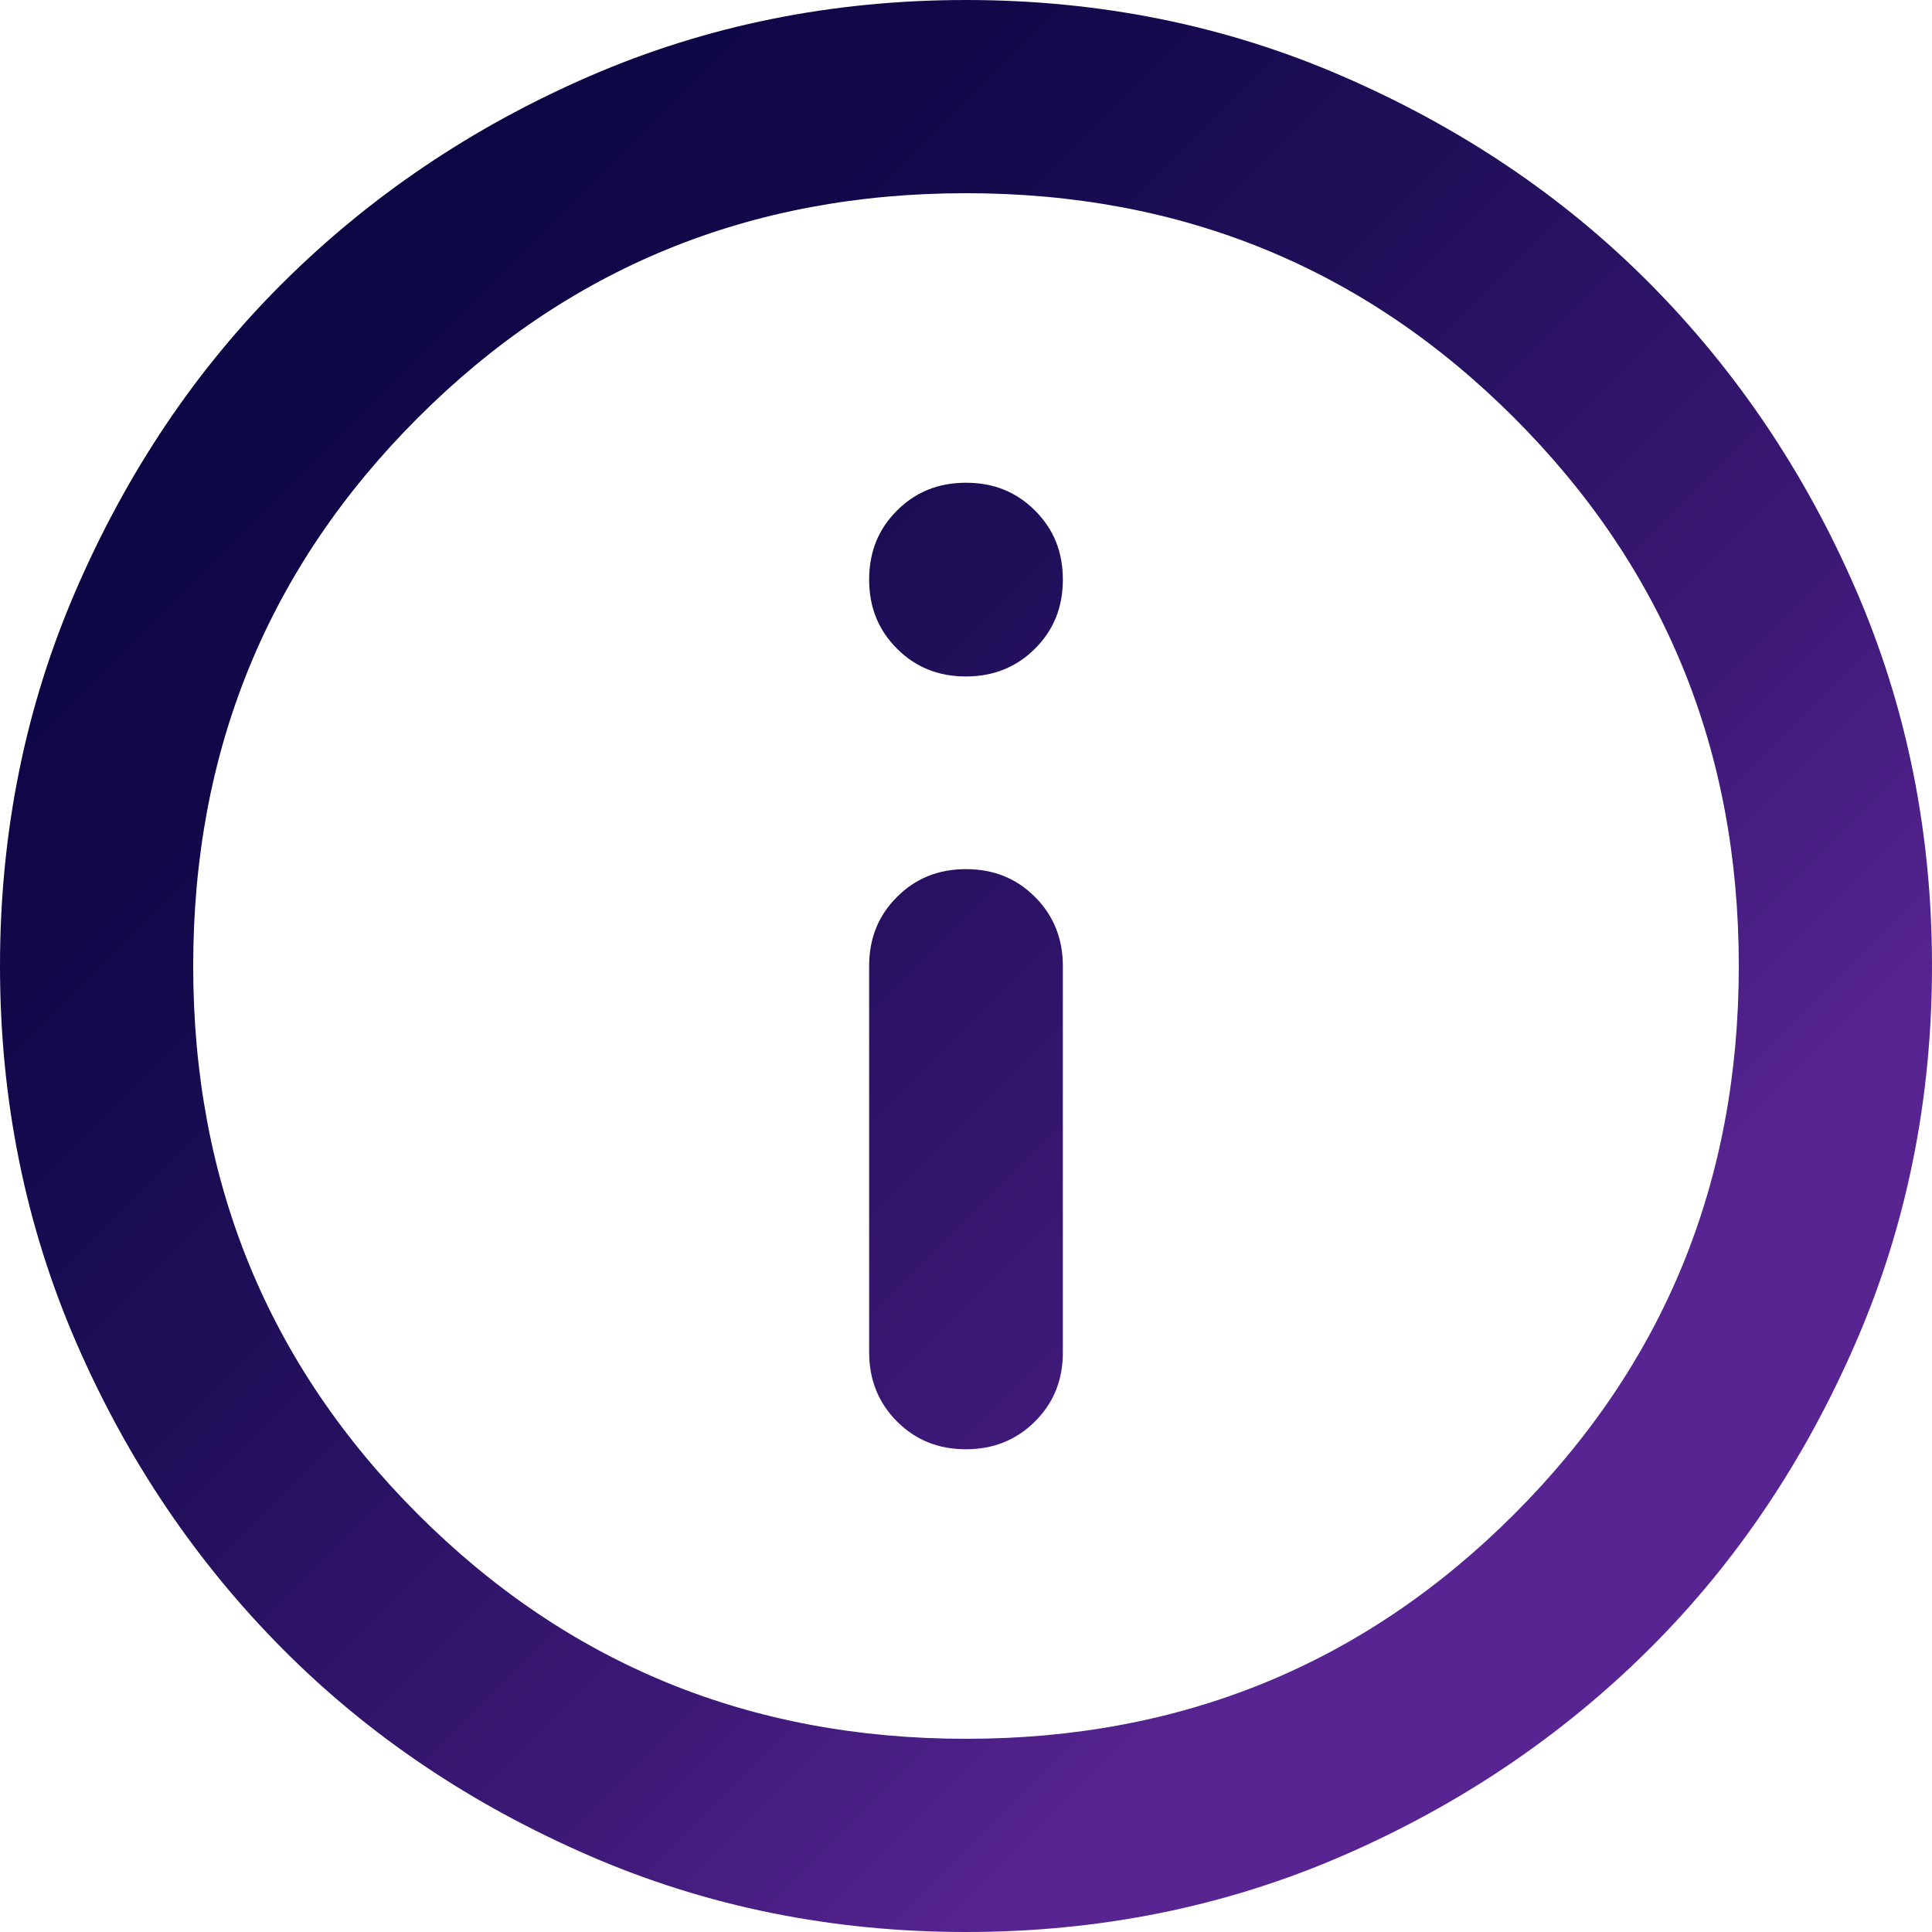 <?xml version="1.0" encoding="UTF-8"?>
<svg xmlns="http://www.w3.org/2000/svg" xmlns:xlink="http://www.w3.org/1999/xlink" id="Layer_2" data-name="Layer 2" viewBox="0 0 37.5 37.5">
  <defs>
    <style>
      .cls-1 {
        fill: url(#linear-gradient);
      }
    </style>
    <linearGradient id="linear-gradient" x1="2.65" y1="2.65" x2="33.8" y2="33.8" gradientUnits="userSpaceOnUse">
      <stop offset=".08" stop-color="#0c0644"></stop>
      <stop offset=".23" stop-color="#11084a"></stop>
      <stop offset=".43" stop-color="#220f5b"></stop>
      <stop offset=".66" stop-color="#3d1977"></stop>
      <stop offset=".83" stop-color="#572491"></stop>
    </linearGradient>
  </defs>
  <g id="bg_copy" data-name="bg copy">
    <path class="cls-1" d="M18.75,28.13c.53,0,.98-.18,1.34-.54.36-.36.54-.8.54-1.34v-7.5c0-.53-.18-.98-.54-1.34-.36-.36-.8-.54-1.34-.54s-.98.18-1.34.54c-.36.36-.54.8-.54,1.34v7.5c0,.53.18.98.54,1.34s.8.54,1.34.54ZM18.75,13.13c.53,0,.98-.18,1.34-.54.36-.36.54-.8.54-1.34s-.18-.98-.54-1.34c-.36-.36-.8-.54-1.34-.54s-.98.18-1.34.54-.54.8-.54,1.34.18.98.54,1.34.8.54,1.34.54ZM18.75,37.5c-2.59,0-5.03-.49-7.31-1.48s-4.27-2.32-5.95-4.01-3.02-3.67-4.01-5.95-1.48-4.72-1.48-7.31.49-5.03,1.48-7.31,2.32-4.27,4.01-5.95,3.67-3.02,5.95-4.01,4.72-1.48,7.31-1.48,5.03.49,7.31,1.48,4.27,2.32,5.95,4.01,3.02,3.67,4.01,5.95,1.48,4.72,1.48,7.31-.49,5.03-1.48,7.31-2.32,4.27-4.01,5.95-3.67,3.02-5.95,4.01-4.72,1.48-7.31,1.48ZM18.75,33.75c4.19,0,7.73-1.45,10.64-4.36s4.36-6.45,4.36-10.64-1.45-7.73-4.36-10.64-6.45-4.36-10.64-4.36-7.73,1.45-10.64,4.36-4.36,6.45-4.36,10.64,1.45,7.73,4.36,10.64,6.45,4.36,10.64,4.36Z"></path>
  </g>
</svg>
